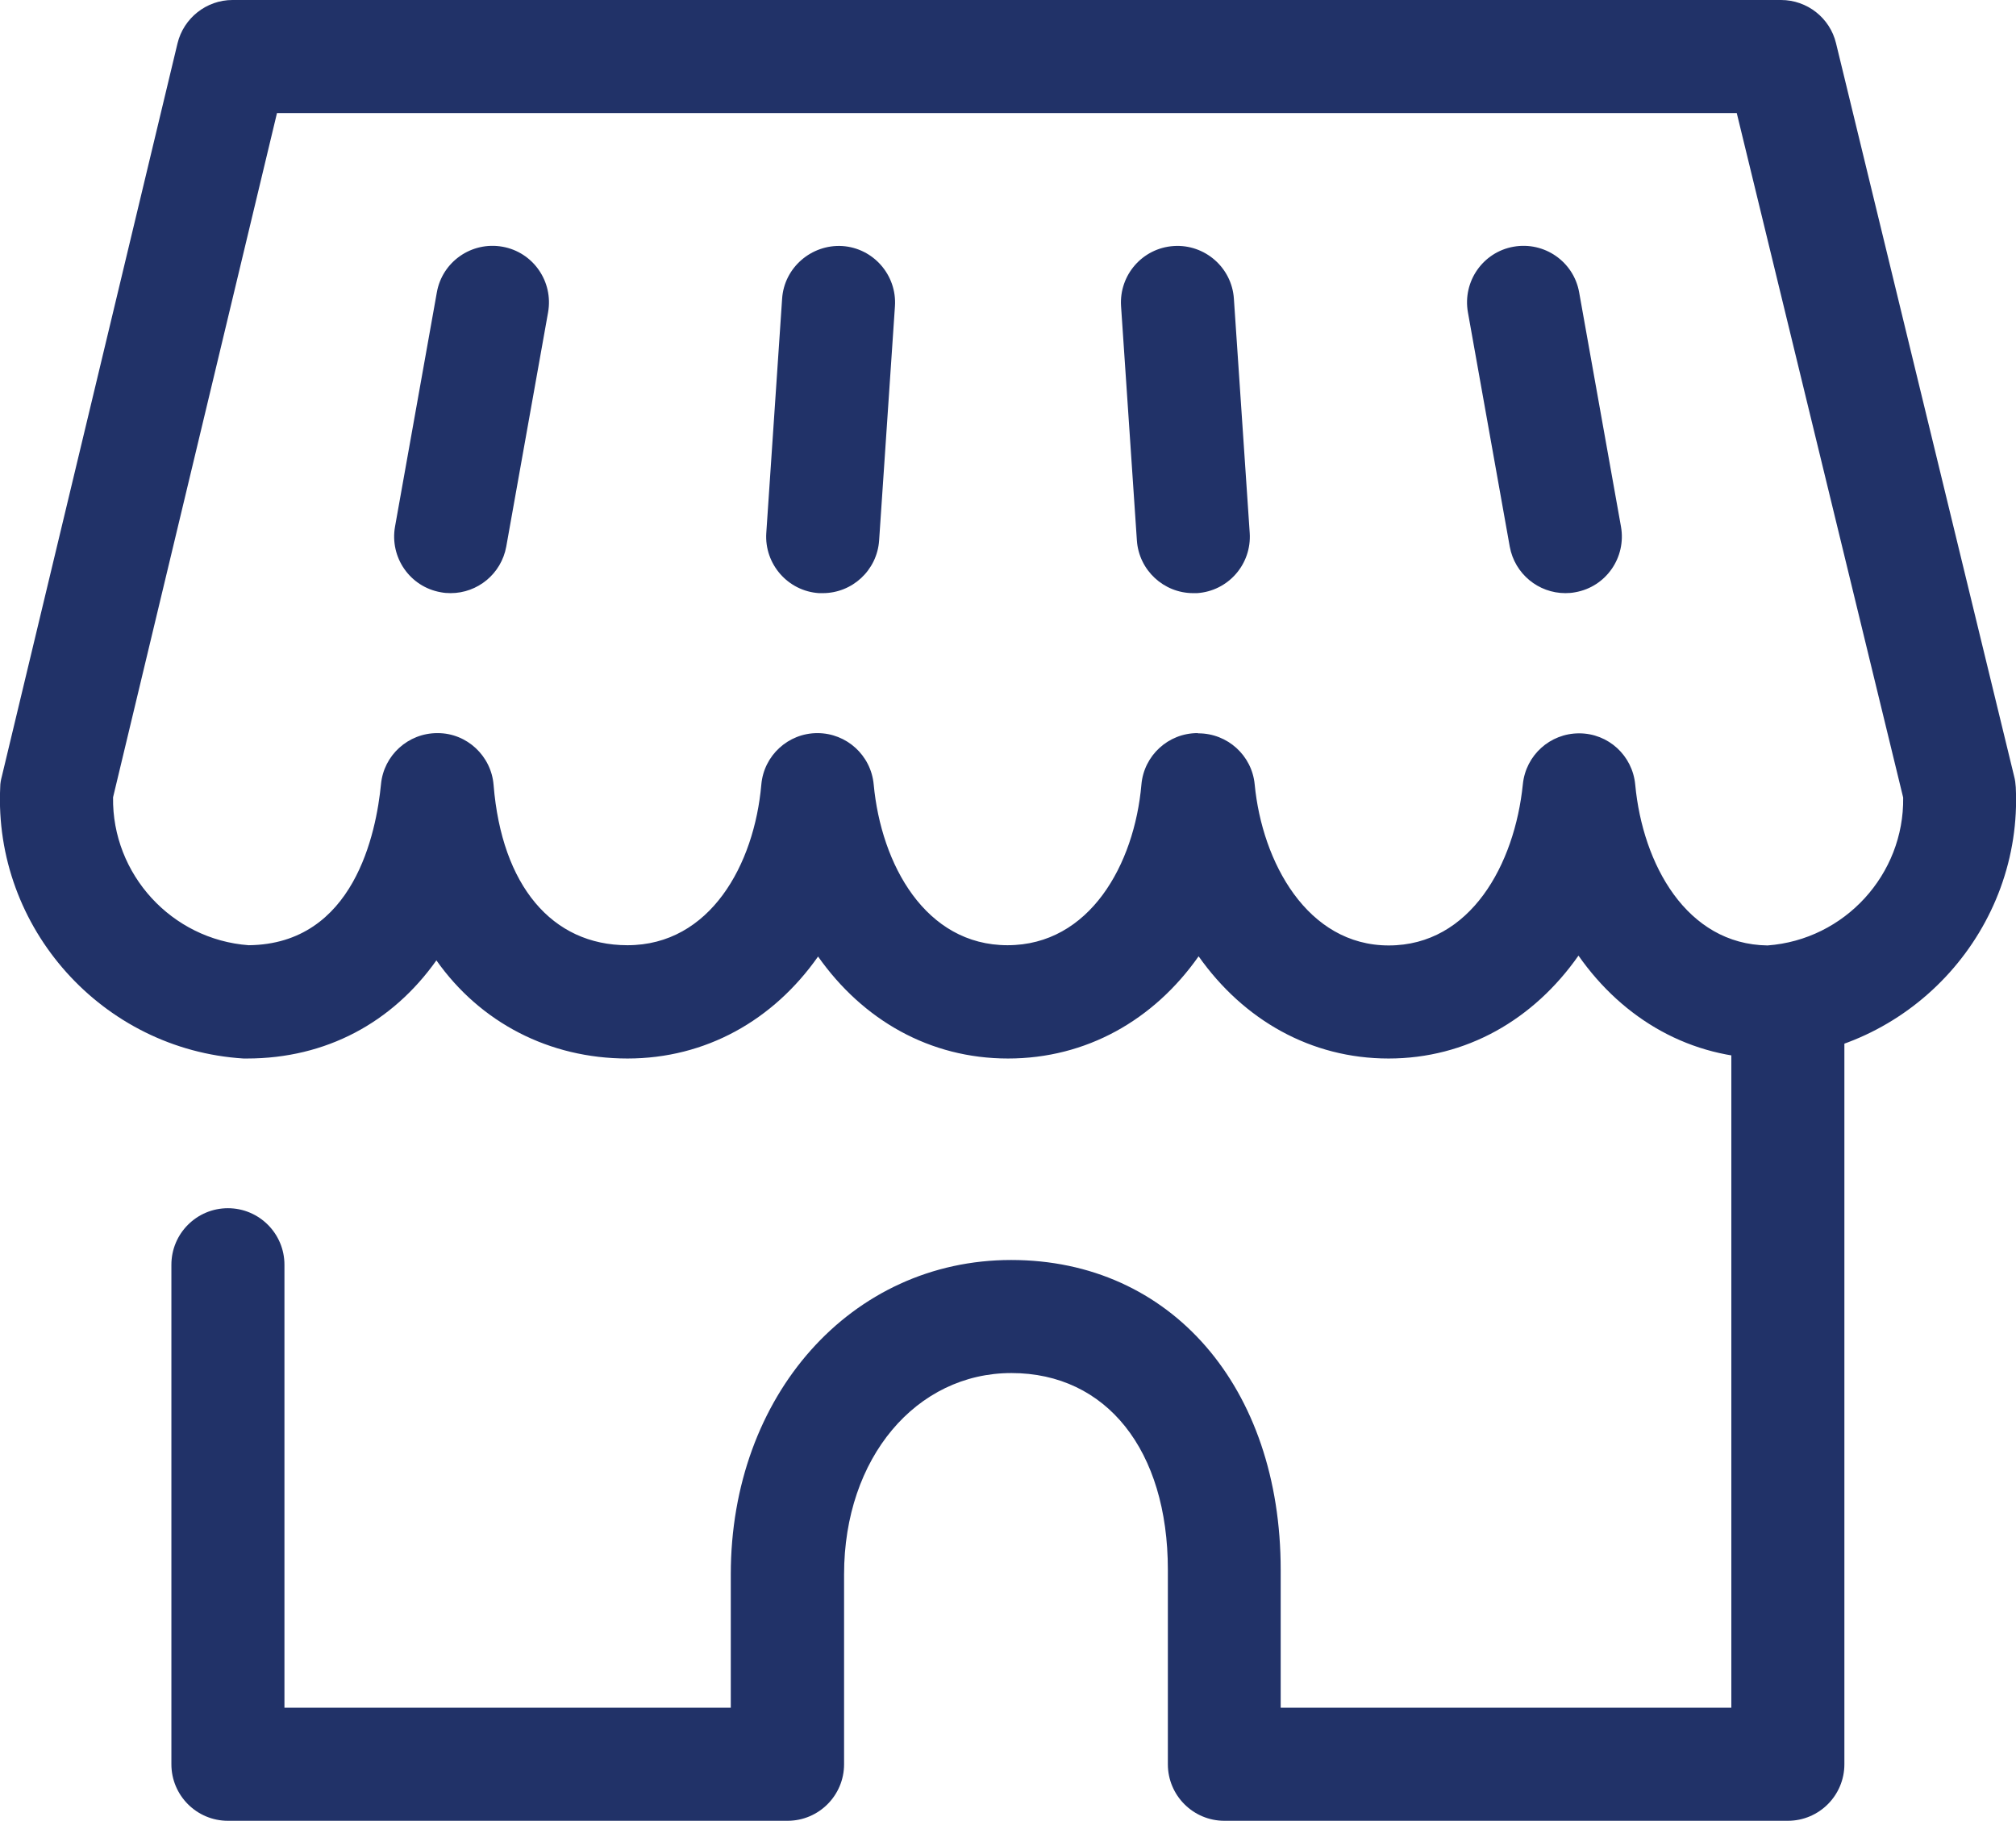 <?xml version="1.0" encoding="UTF-8"?>
<svg xmlns="http://www.w3.org/2000/svg" width="89.16" height="80.52" viewBox="0 0 89.16 80.52">
  <defs>
    <style>
      .cls-1 {
        fill: #213268;
      }
    </style>
  </defs>
  <g id="_イヤー_1" data-name="レイヤー 1"/>
  <g id="_イヤー_2" data-name="レイヤー 2">
    <g id="contents">
      <g>
        <g>
          <path class="cls-1" d="M52.77,26.23c-1.3,0-2.4-1.01-2.49-2.33l-.7-10.36c-.09-1.38,.95-2.57,2.33-2.66,1.37-.09,2.57,.95,2.66,2.33l.7,10.36c.09,1.38-.95,2.57-2.33,2.66-.06,0-.11,0-.17,0Z"/>
          <path class="cls-1" d="M69.23,26.23c-1.19,0-2.24-.85-2.46-2.06l-1.85-10.36c-.24-1.36,.66-2.66,2.02-2.9,1.36-.24,2.66,.66,2.9,2.02l1.85,10.36c.24,1.36-.66,2.66-2.02,2.9-.15,.03-.3,.04-.44,.04Z"/>
        </g>
        <path class="cls-1" d="M78.24,46.81c-3.45,0-6.44-1.71-8.43-4.55-1.99,2.84-4.97,4.55-8.4,4.55s-6.41-1.7-8.4-4.52c-1.98,2.82-4.97,4.52-8.43,4.52s-6.42-1.7-8.4-4.51c-1.98,2.82-4.97,4.51-8.43,4.51s-6.51-1.59-8.45-4.34c-1.95,2.75-4.88,4.34-8.38,4.34-.05,0-.1,0-.15,0C4.53,46.42-.29,41.04,.01,34.8c0-.16,.03-.31,.07-.46L7.85,1.92c.27-1.12,1.28-1.92,2.43-1.92H78.77c1.15,0,2.16,.79,2.43,1.91l7.88,32.43c.04,.15,.06,.31,.07,.47,.31,6.23-4.52,11.62-10.76,12-.05,0-.1,0-.15,0Zm-25.24-14.38c1.29,0,2.37,.98,2.49,2.26,.33,3.43,2.32,7.12,5.93,7.12s5.57-3.58,5.93-7.13c.13-1.28,1.2-2.25,2.49-2.25h0c1.29,0,2.36,.98,2.48,2.27,.33,3.52,2.27,7.06,5.85,7.11,3.41-.25,6.05-3.14,6-6.54l-7.36-30.27H12.25l-7.25,30.26c-.05,3.4,2.59,6.29,6,6.54,4.67-.05,5.64-4.99,5.85-7.12,.12-1.28,1.2-2.26,2.49-2.26h.02c1.29,0,2.37,1.01,2.47,2.3,.36,4.44,2.58,7.08,5.92,7.08,3.66,0,5.61-3.57,5.92-7.1,.11-1.29,1.19-2.28,2.48-2.28h0c1.29,0,2.37,.98,2.49,2.27,.33,3.54,2.29,7.11,5.92,7.11s5.61-3.57,5.92-7.1c.11-1.29,1.19-2.28,2.48-2.28h0Z"/>
        <g>
          <path class="cls-1" d="M36.39,26.23c-.06,0-.11,0-.17,0-1.38-.09-2.42-1.29-2.33-2.66l.7-10.36c.09-1.38,1.3-2.41,2.66-2.33,1.38,.09,2.42,1.29,2.33,2.66l-.7,10.36c-.09,1.32-1.19,2.33-2.49,2.33Z"/>
          <path class="cls-1" d="M19.93,26.23c-.15,0-.29-.01-.44-.04-1.36-.24-2.26-1.54-2.02-2.9l1.85-10.36c.24-1.36,1.54-2.26,2.9-2.02,1.36,.24,2.26,1.54,2.02,2.9l-1.85,10.36c-.22,1.21-1.27,2.06-2.46,2.06Z"/>
        </g>
        <path class="cls-1" d="M79.08,80.52h-24.93c-1.38,0-2.5-1.12-2.5-2.5v-8.6c0-5.29-2.72-8.7-6.92-8.7s-7.4,3.74-7.4,8.9v8.4c0,1.38-1.12,2.5-2.5,2.5H10.08c-1.38,0-2.5-1.12-2.5-2.5v-22.09c0-1.38,1.12-2.5,2.5-2.5s2.5,1.12,2.5,2.5v19.59h19.74v-5.9c0-7.92,5.33-13.9,12.4-13.9s11.92,5.63,11.92,13.7v6.1h19.93v-31.1c0-1.38,1.12-2.5,2.5-2.5s2.5,1.12,2.5,2.5v33.6c0,1.38-1.12,2.5-2.5,2.5Z"/>
      </g>
    </g>
  </g>
</svg>